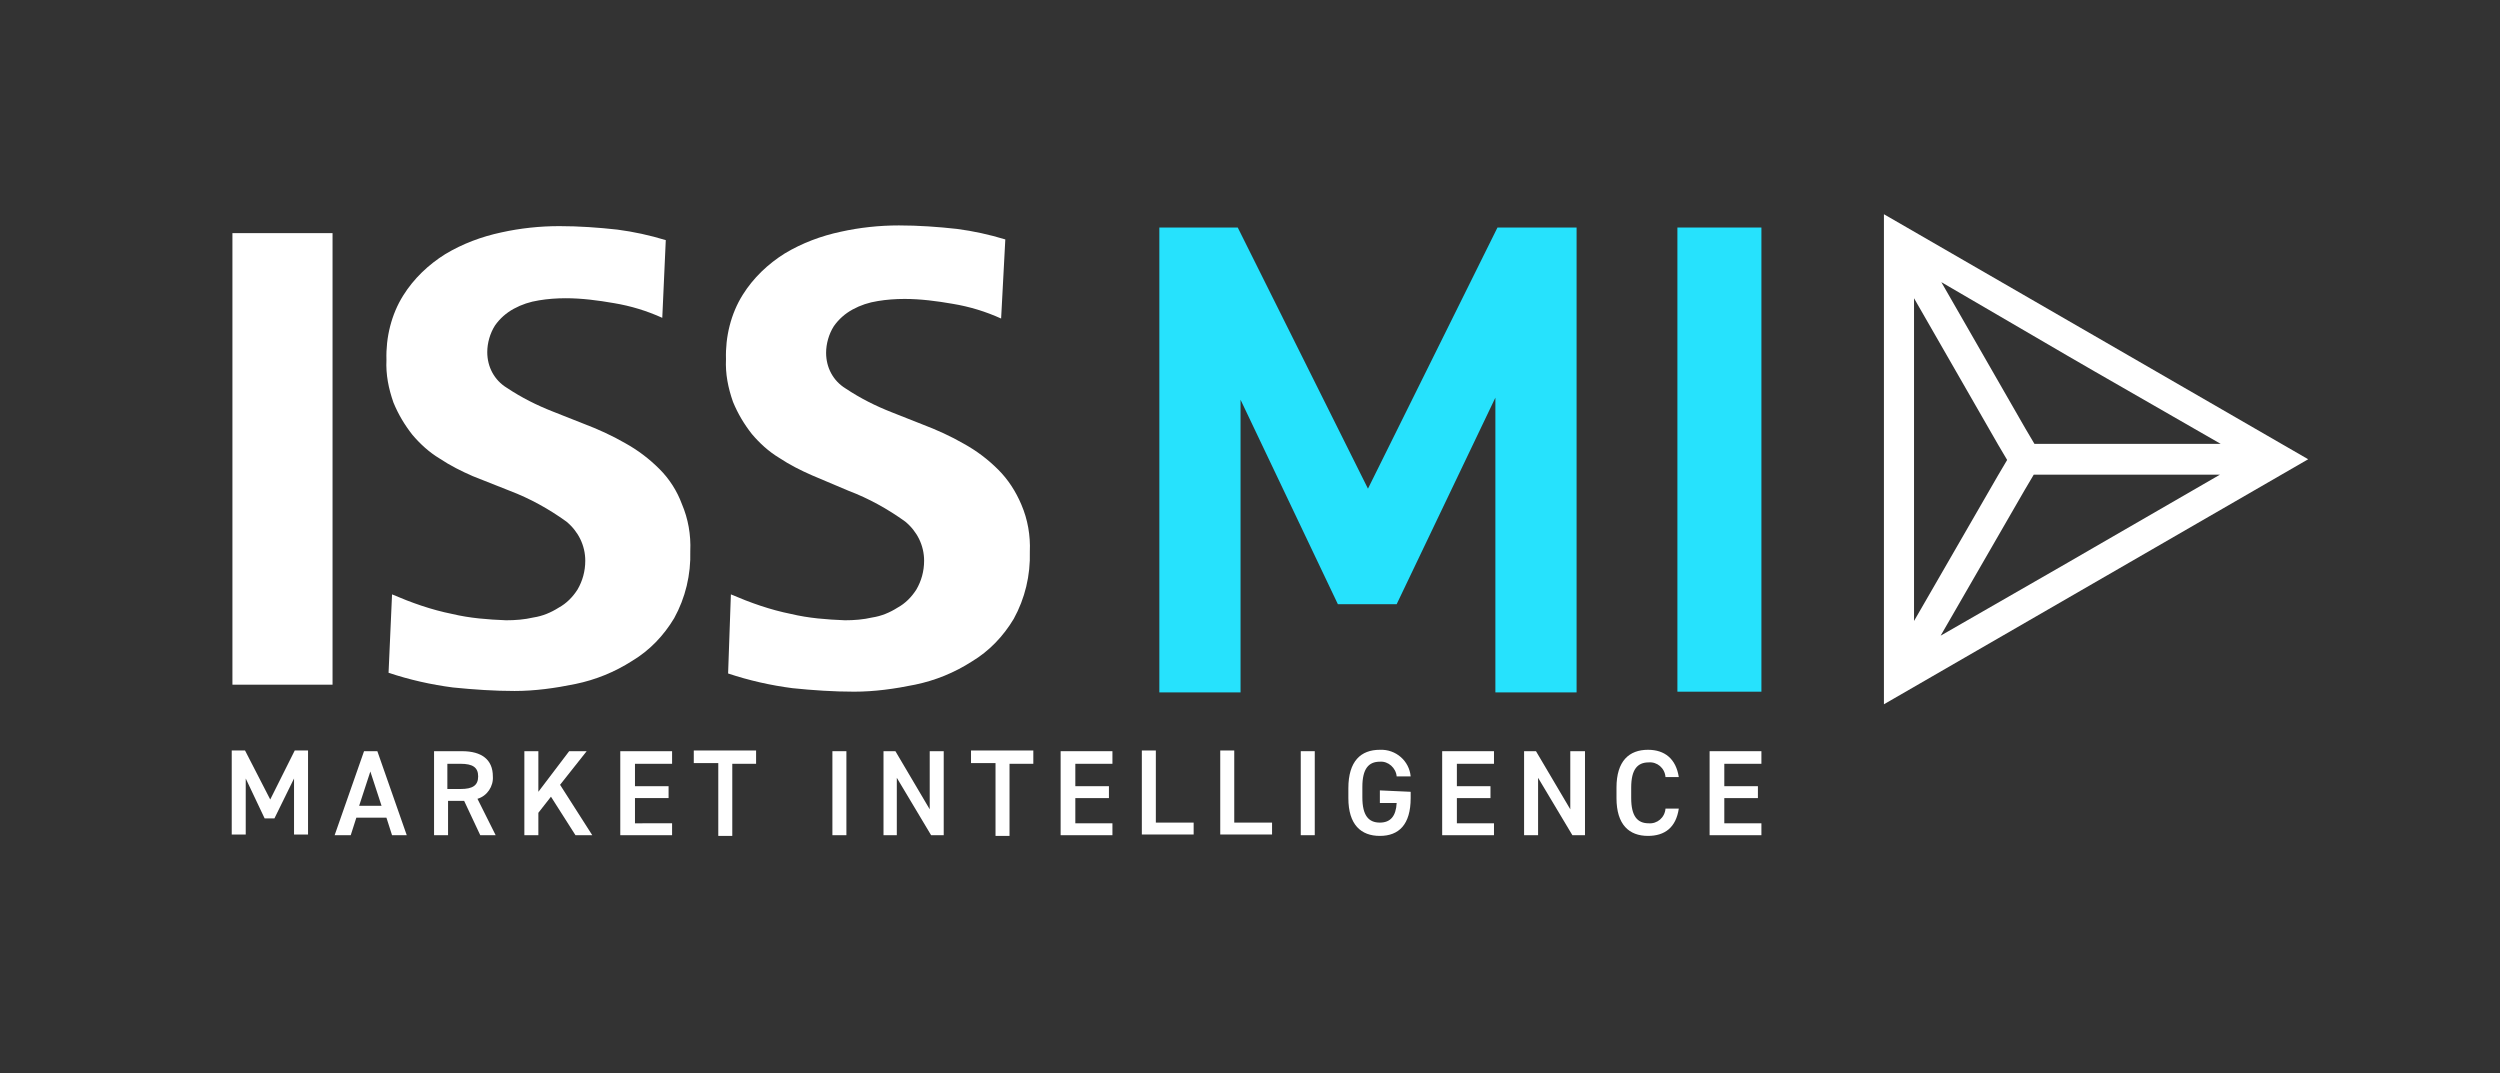 <?xml version="1.0" encoding="utf-8"?>
<!-- Generator: Adobe Illustrator 23.0.6, SVG Export Plug-In . SVG Version: 6.00 Build 0)  -->
<svg version="1.1" id="Layer_1" xmlns="http://www.w3.org/2000/svg" xmlns:xlink="http://www.w3.org/1999/xlink" x="0px" y="0px"
	 viewBox="0 0 357.1 153.3" style="enable-background:new 0 0 357.1 153.3;" xml:space="preserve">
<rect x="0" y="0" width="357.1" height="153.3" fill="#333333" stroke="none"/>
<style type="text/css">
	.st0{fill:#FFFFFF;}
	.st1{fill:#26E2FD;}
</style>
<title>ISS</title>
<path class="st0" d="M269.1,30.6v70l60.6-35L269.1,30.6z M295.3,50.8l3.8,2.2l18.1,10.4h-26.6l-1.3-2.2l-12-20.9L295.3,50.8z
	 M273.4,67.8V42.6l12,20.9l1.3,2.2l-1.3,2.2l-12,20.8V67.8z M299.1,78.2l-3.8,2.2l-18.1,10.4l12-20.8l1.3-2.2h26.6L299.1,78.2z"/>
<path class="st0" d="M33.2,97.8V33.3h14.3v64.5H33.2z"/>
<path class="st0" d="M56,84.9c2.8,1.2,5.6,2.2,8.6,2.8c2.5,0.6,5.1,0.8,7.7,0.9c1.3,0,2.6-0.1,3.9-0.4c1.3-0.2,2.5-0.7,3.6-1.4
	c1.1-0.6,2-1.5,2.7-2.6c0.7-1.2,1.1-2.6,1.1-4.1c0-2.2-1-4.2-2.7-5.6c-2.5-1.8-5.2-3.3-8.1-4.4L67.5,68c-1.6-0.7-3.2-1.5-4.7-2.5
	c-1.5-0.9-2.8-2.1-3.9-3.4c-1.1-1.4-2-2.9-2.7-4.6c-0.7-2-1.1-4-1-6.1c-0.1-3.2,0.7-6.5,2.4-9.2c1.5-2.4,3.6-4.4,6-5.9
	c2.5-1.5,5.2-2.5,8-3.1c2.7-0.6,5.5-0.9,8.3-0.9c2.8,0,5.6,0.2,8.3,0.5c2.3,0.3,4.6,0.8,6.9,1.5l-0.5,11.1c-2.2-1-4.5-1.7-6.9-2.1
	c-2.3-0.4-4.6-0.7-6.9-0.7c-1.3,0-2.6,0.1-3.8,0.3c-1.3,0.2-2.5,0.6-3.6,1.2c-1.1,0.6-2,1.4-2.7,2.4c-0.7,1.1-1.1,2.5-1.1,3.8
	c0,2.1,1,4,2.8,5.1c2.1,1.4,4.3,2.5,6.6,3.4l4.3,1.7c2.1,0.8,4.1,1.7,6,2.8c1.8,1,3.4,2.2,4.9,3.7c1.4,1.4,2.5,3.1,3.2,5
	c0.9,2.1,1.3,4.4,1.2,6.7c0.1,3.4-0.7,6.7-2.3,9.6c-1.5,2.5-3.5,4.6-6,6.1c-2.5,1.6-5.2,2.7-8.1,3.3c-2.9,0.6-5.8,1-8.7,1
	c-2.9,0-5.8-0.2-8.8-0.5c-3.1-0.4-6.2-1.1-9.2-2.1L56,84.9z"/>
<path class="st0" d="M104.4,84.9c2.8,1.2,5.6,2.2,8.6,2.8c2.5,0.6,5.1,0.8,7.7,0.9c1.3,0,2.6-0.1,3.9-0.4c1.3-0.2,2.5-0.7,3.6-1.4
	c1.1-0.6,2-1.5,2.7-2.6c0.7-1.2,1.1-2.6,1.1-4.1c0-2.2-1-4.2-2.7-5.6c-2.5-1.8-5.2-3.3-8.1-4.4l-5.2-2.2c-1.6-0.7-3.2-1.5-4.7-2.5
	c-1.5-0.9-2.8-2.1-3.9-3.4c-1.1-1.4-2-2.9-2.7-4.6c-0.7-2-1.1-4-1-6.1c-0.1-3.2,0.7-6.5,2.4-9.2c1.5-2.4,3.6-4.4,6-5.9
	c2.5-1.5,5.2-2.5,8-3.1c2.7-0.6,5.5-0.9,8.3-0.9c2.8,0,5.6,0.2,8.3,0.5c2.3,0.3,4.6,0.8,6.9,1.5L143,45.5c-2.2-1-4.5-1.7-6.9-2.1
	c-2.3-0.4-4.6-0.7-6.9-0.7c-1.3,0-2.6,0.1-3.8,0.3c-1.3,0.2-2.5,0.6-3.6,1.2c-1.1,0.6-2,1.4-2.7,2.4c-0.7,1.1-1.1,2.5-1.1,3.8
	c0,2.1,1,4,2.8,5.1c2.1,1.4,4.3,2.5,6.6,3.4l4.3,1.7c2.1,0.8,4.1,1.7,6,2.8c1.8,1,3.4,2.2,4.9,3.7c1.4,1.4,2.5,3.1,3.3,5
	c0.9,2.1,1.3,4.4,1.2,6.7c0.1,3.4-0.7,6.7-2.3,9.6c-1.5,2.5-3.5,4.6-6,6.1c-2.5,1.6-5.2,2.7-8.1,3.3c-2.9,0.6-5.8,1-8.7,1
	c-2.9,0-5.9-0.2-8.8-0.5c-3.1-0.4-6.2-1.1-9.2-2.1L104.4,84.9z"/>
<polygon class="st1" points="195.4,69.8 176.8,32.5 165.6,32.5 165.6,98.9 177.2,98.9 177.2,57.1 191.1,86.3 199.5,86.3 213.6,56.8 
	213.6,98.9 225.2,98.9 225.2,32.5 213.9,32.5 "/>
<rect x="239.6" y="32.5" class="st1" width="12" height="66.3"/>
<path class="st0" d="M38.6,114.2l3.5-7H44v12h-2v-8l-2.8,5.7h-1.4l-2.7-5.7v8h-2v-12h1.9L38.6,114.2z"/>
<path class="st0" d="M47.8,119.3l4.2-12h1.9l4.2,12h-2.1l-0.8-2.5h-4.3l-0.8,2.5H47.8z M51.3,115.1h3.2l-1.6-4.9L51.3,115.1z"/>
<path class="st0" d="M68.6,119.3l-2.3-4.9h-2.3v4.9h-2v-12H66c2.8,0,4.4,1.2,4.4,3.6c0.1,1.4-0.8,2.8-2.2,3.2l2.6,5.2L68.6,119.3z
	 M65.8,112.7c1.7,0,2.5-0.5,2.5-1.8s-0.8-1.8-2.5-1.8h-1.9v3.6L65.8,112.7z"/>
<path class="st0" d="M82.2,119.3l-3.5-5.5l-1.8,2.3v3.2h-2v-12h2v5.8l4.4-5.8h2.5l-3.8,4.8l4.6,7.2H82.2z"/>
<path class="st0" d="M96,107.3v1.8h-5.3v3.2h4.8v1.7h-4.8v3.6H96v1.7h-7.4v-12H96z"/>
<path class="st0" d="M108,107.3v1.8h-3.4v10.3h-2V109h-3.5v-1.8H108z"/>
<path class="st0" d="M120.9,119.3h-2v-12h2V119.3z"/>
<path class="st0" d="M134.8,107.3v12H133l-4.9-8.2v8.2h-1.9v-12h1.7l4.9,8.3v-8.3H134.8z"/>
<path class="st0" d="M147.6,107.3v1.8h-3.4v10.3h-2V109h-3.5v-1.8H147.6z"/>
<path class="st0" d="M158.9,107.3v1.8h-5.3v3.2h4.8v1.7h-4.8v3.6h5.3v1.7h-7.4v-12H158.9z"/>
<path class="st0" d="M165.2,117.5h5.3v1.7h-7.4v-12h2V117.5z"/>
<path class="st0" d="M176.4,117.5h5.3v1.7h-7.4v-12h2V117.5z"/>
<path class="st0" d="M187.8,119.3h-2v-12h2V119.3z"/>
<path class="st0" d="M201.5,113.1v0.9c0,3.8-1.7,5.4-4.4,5.4c-2.7,0-4.5-1.6-4.5-5.4v-1.4c0-3.9,1.8-5.5,4.5-5.5
	c2.3-0.1,4.2,1.6,4.4,3.8c0,0,0,0,0,0h-2c-0.1-1.2-1.2-2.2-2.4-2.1c-1.6,0-2.5,1-2.5,3.6v1.5c0,2.6,0.9,3.6,2.5,3.6
	c1.5,0,2.3-0.9,2.4-2.8h-2.4v-1.8L201.5,113.1z"/>
<path class="st0" d="M213.4,107.3v1.8h-5.3v3.2h4.8v1.7h-4.8v3.6h5.3v1.7h-7.4v-12H213.4z"/>
<path class="st0" d="M226.4,107.3v12h-1.8l-4.9-8.2v8.2h-2v-12h1.7l4.9,8.3v-8.3H226.4z"/>
<path class="st0" d="M237.9,111c-0.1-1.3-1.2-2.2-2.4-2.1c-1.6,0-2.5,1-2.5,3.6v1.5c0,2.6,0.9,3.6,2.5,3.6c1.2,0.1,2.3-0.8,2.4-2.1
	c0,0,0,0,0,0h1.9c-0.4,2.7-2,3.9-4.4,3.9c-2.7,0-4.5-1.6-4.5-5.4v-1.5c0-3.8,1.8-5.4,4.5-5.4c2.4,0,4,1.3,4.4,3.9L237.9,111z"/>
<path class="st0" d="M251.6,107.3v1.8h-5.3v3.2h4.8v1.7h-4.8v3.6h5.3v1.7h-7.4v-12H251.6z"/>
</svg>
